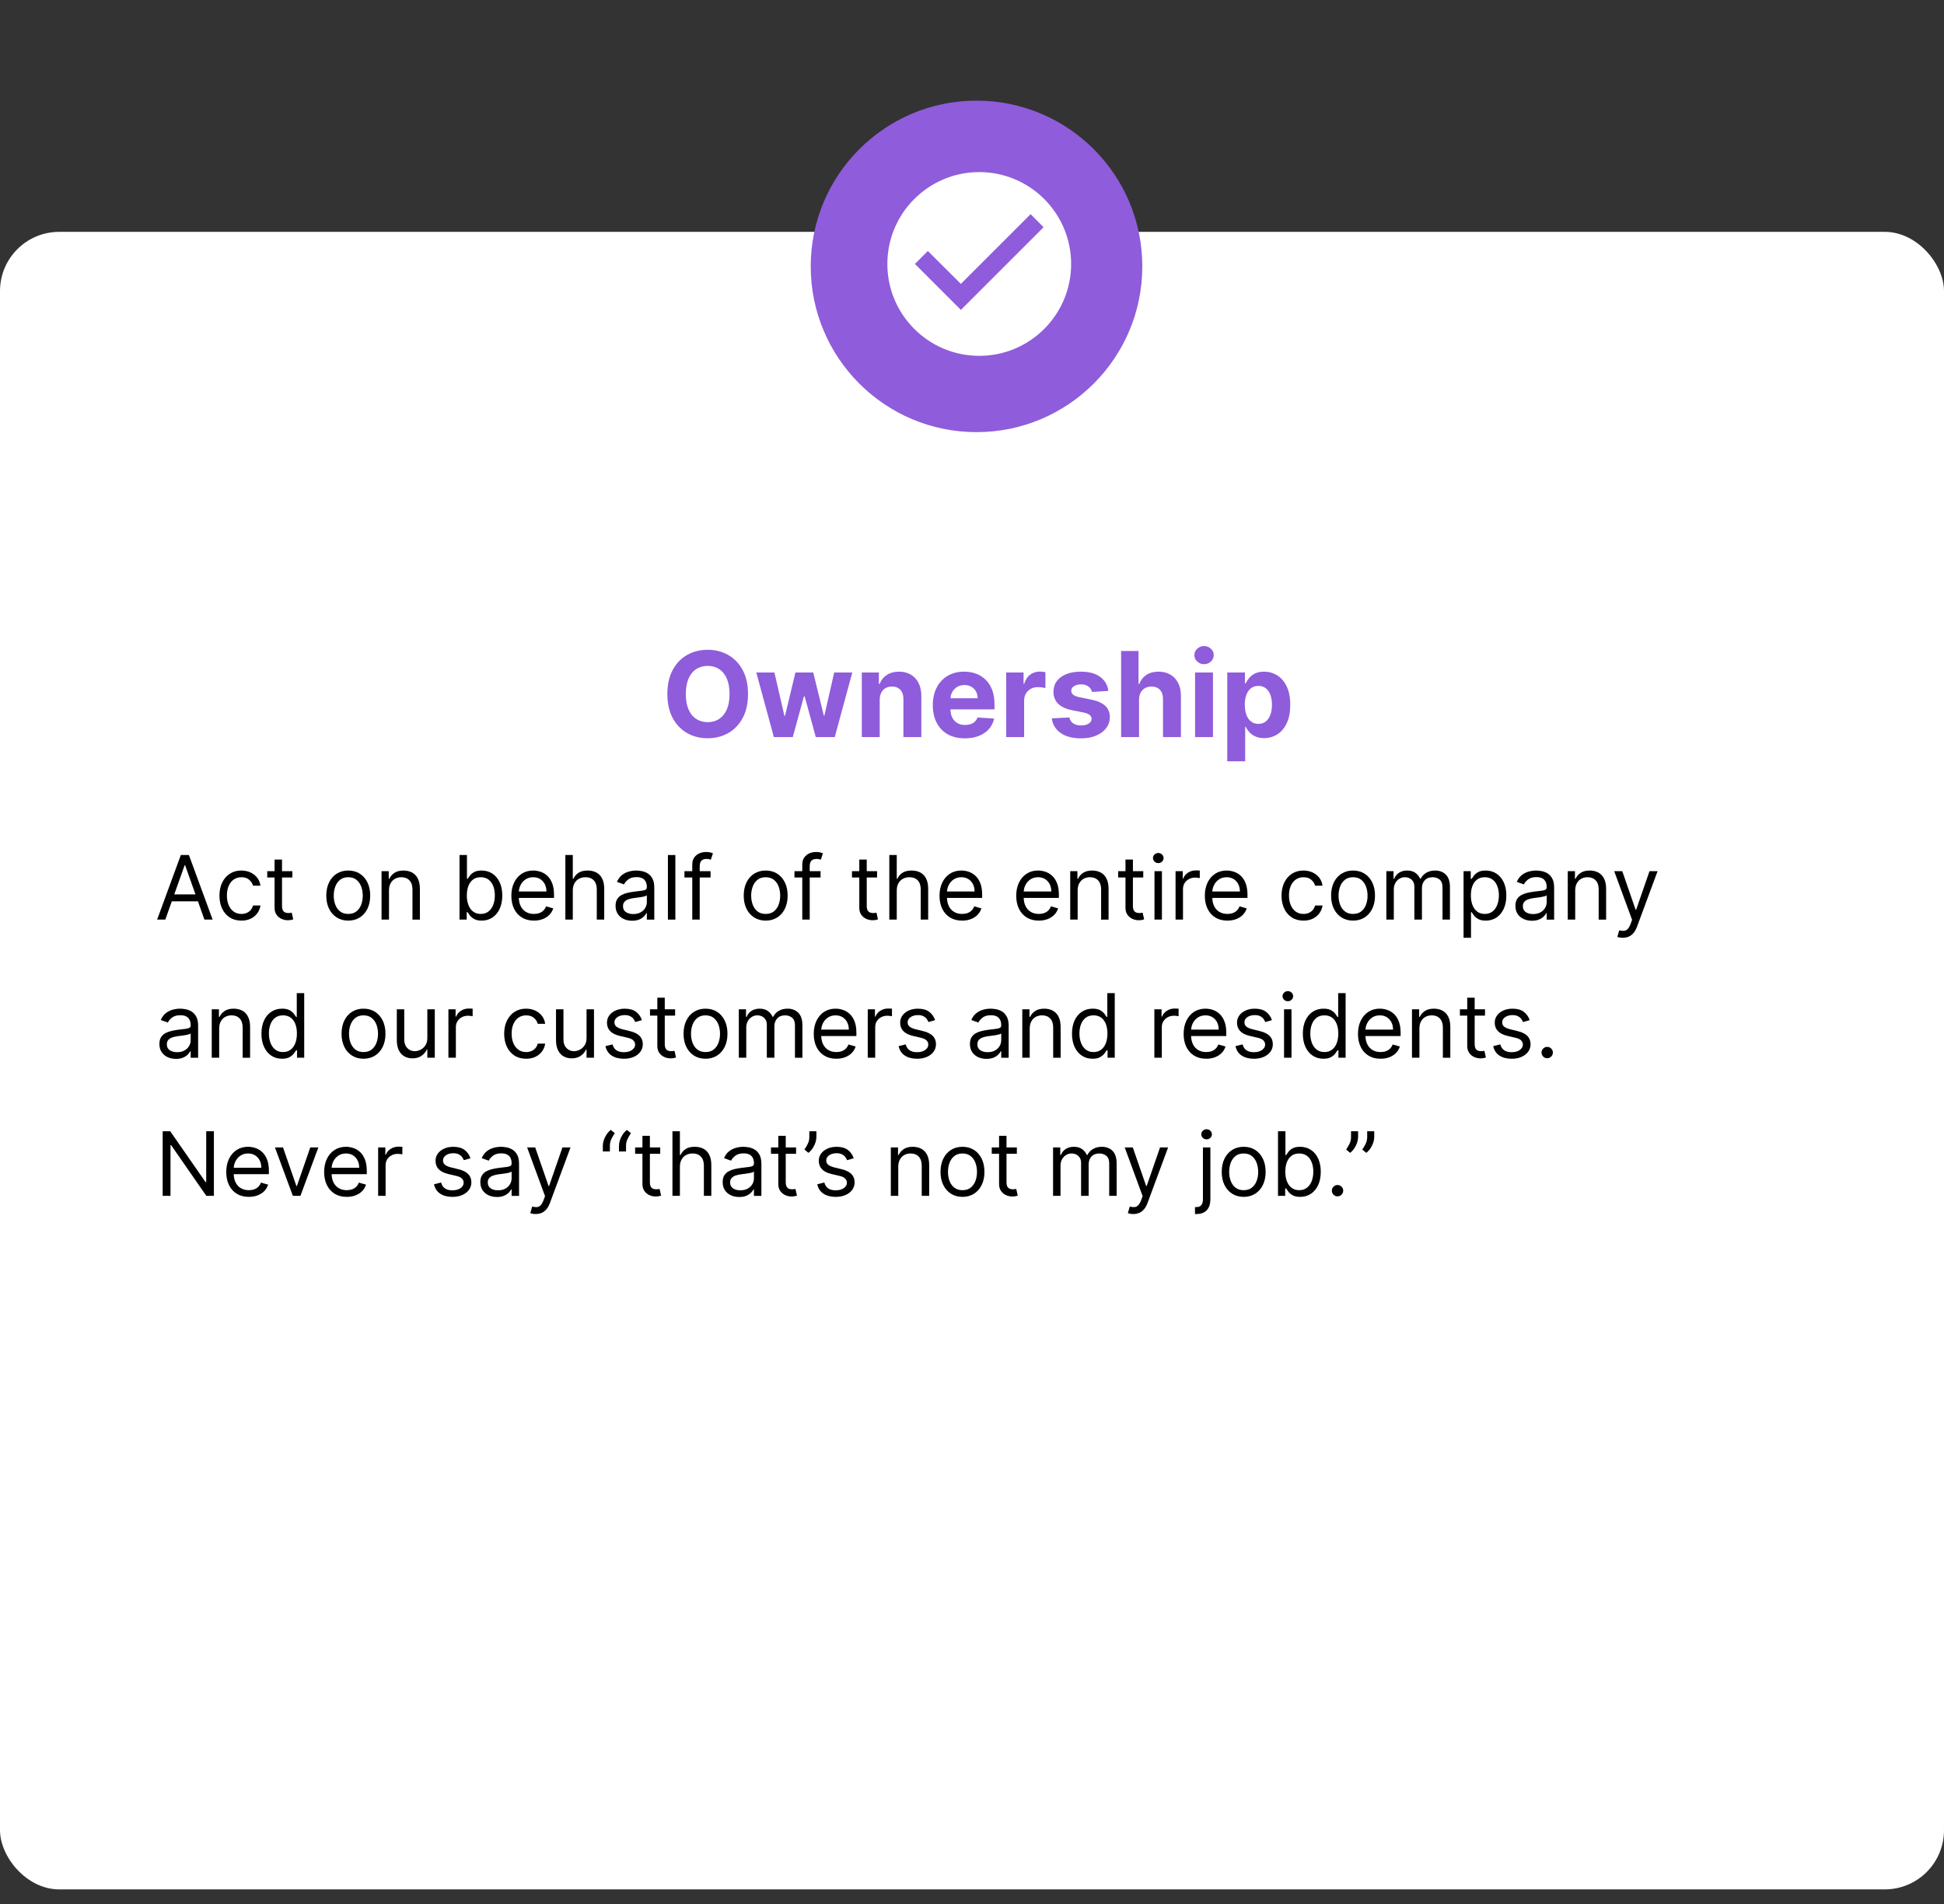 <?xml version="1.0" encoding="UTF-8"?><svg xmlns="http://www.w3.org/2000/svg" viewBox="0 0 394 386"><rect x="0" y="0" width="394" height="386" fill="#333333" stroke="none"/><g id="Layer_1"><rect y="47" width="394" height="336" rx="12" ry="12" fill="#fff" stroke-width="0"/><circle cx="197.916" cy="54" r="33.6" fill="#8f5cdb" stroke-width="0"/><path d="M175.567,31.652h44.697v44.697h-44.697V31.652Z" fill="none" stroke-width="0"/><path d="M198.468,34.885c-10.28,0-18.624,8.343-18.624,18.624s8.343,18.624,18.624,18.624,18.624-8.343,18.624-18.624-8.343-18.624-18.624-18.624ZM194.744,62.821l-9.312-9.312,2.626-2.626,6.686,6.667,14.135-14.135,2.626,2.645-16.761,16.761Z" fill="#fff" stroke-width="0"/></g><g id="Layer_2_copy"><path d="M151.603,140.687c0,1.903-.359,3.523-1.078,4.858s-1.696,2.354-2.932,3.056c-1.236.701-2.624,1.052-4.164,1.052-1.551,0-2.943-.352-4.176-1.057-1.233-.704-2.208-1.725-2.923-3.06s-1.074-2.951-1.074-4.85c0-1.903.358-3.522,1.074-4.858.716-1.334,1.69-2.354,2.923-3.055s2.625-1.053,4.176-1.053c1.54,0,2.928.352,4.164,1.053s2.213,1.721,2.932,3.055c.719,1.336,1.078,2.955,1.078,4.858ZM147.861,140.687c0-1.232-.183-2.272-.55-3.119s-.882-1.488-1.547-1.927c-.665-.437-1.443-.656-2.335-.656s-1.67.22-2.335.656c-.665.438-1.181,1.08-1.547,1.927-.367.847-.55,1.887-.55,3.119,0,1.233.183,2.273.55,3.119.366.847.882,1.489,1.547,1.927.665.438,1.443.656,2.335.656s1.671-.219,2.335-.656,1.18-1.08,1.547-1.927c.367-.846.55-1.886.55-3.119Z" fill="#8f5cdb" stroke-width="0"/><path d="M156.844,149.414l-3.562-13.091h3.673l2.028,8.795h.119l2.114-8.795h3.605l2.148,8.744h.111l1.994-8.744h3.665l-3.554,13.091h-3.844l-2.25-8.233h-.162l-2.25,8.233h-3.835Z" fill="#8f5cdb" stroke-width="0"/><path d="M178.295,141.846v7.568h-3.631v-13.091h3.46v2.31h.153c.29-.762.775-1.365,1.458-1.811.682-.446,1.508-.67,2.48-.67.909,0,1.702.199,2.378.598.676.396,1.202.964,1.577,1.699.375.736.562,1.612.562,2.63v8.335h-3.631v-7.688c.006-.801-.199-1.428-.613-1.879-.415-.452-.986-.678-1.713-.678-.489,0-.919.105-1.291.315s-.662.516-.87.916c-.207.4-.314.882-.319,1.444Z" fill="#8f5cdb" stroke-width="0"/><path d="M195.553,149.67c-1.346,0-2.504-.274-3.473-.822-.969-.549-1.715-1.327-2.237-2.336-.523-1.008-.784-2.203-.784-3.583,0-1.347.261-2.528.784-3.546.522-1.018,1.26-1.81,2.211-2.378.952-.567,2.07-.853,3.354-.853.863,0,1.669.139,2.416.414s1.4.688,1.96,1.24c.56.551.996,1.242,1.309,2.075.312.832.469,1.805.469,2.919v.997h-11.055v-2.25h7.637c0-.522-.114-.986-.341-1.39-.227-.403-.541-.72-.941-.95-.401-.23-.865-.345-1.394-.345-.551,0-1.039.126-1.462.379s-.754.591-.993,1.015c-.239.423-.361.894-.367,1.41v2.139c0,.648.121,1.208.362,1.68.242.472.584.835,1.027,1.091.443.256.968.384,1.577.384.403,0,.772-.058,1.108-.171.335-.113.622-.284.861-.512.238-.227.42-.505.545-.835l3.358.222c-.171.807-.519,1.51-1.044,2.109s-1.201,1.065-2.029,1.397c-.827.333-1.78.499-2.859.499Z" fill="#8f5cdb" stroke-width="0"/><path d="M203.932,149.414v-13.091h3.52v2.284h.137c.238-.812.639-1.428,1.201-1.846s1.211-.626,1.943-.626c.182,0,.378.011.588.034.211.022.395.054.555.094v3.222c-.171-.052-.406-.097-.708-.137s-.577-.06-.827-.06c-.533,0-1.01.115-1.428.345-.417.23-.746.55-.988.959-.241.409-.361.881-.361,1.415v7.406h-3.631Z" fill="#8f5cdb" stroke-width="0"/><path d="M224.633,140.056l-3.324.205c-.057-.284-.179-.541-.366-.771s-.433-.415-.737-.554c-.304-.14-.666-.209-1.086-.209-.562,0-1.037.118-1.424.354-.387.236-.58.55-.58.942,0,.312.125.576.375.792s.68.39,1.287.521l2.369.477c1.273.262,2.223.682,2.848,1.262.625.579.938,1.341.938,2.284,0,.857-.252,1.61-.755,2.259-.503.647-1.19,1.151-2.062,1.513-.872.36-1.876.541-3.013.541-1.732,0-3.112-.362-4.138-1.087-1.026-.725-1.626-1.712-1.803-2.962l3.571-.188c.107.528.369.931.784,1.206.415.276.946.414,1.594.414.636,0,1.149-.124,1.538-.371s.587-.566.592-.959c-.005-.329-.145-.601-.417-.813-.272-.214-.693-.377-1.261-.49l-2.268-.452c-1.278-.256-2.229-.698-2.852-1.329-.621-.631-.933-1.435-.933-2.412,0-.841.229-1.565.687-2.174.457-.607,1.102-1.076,1.934-1.406.833-.329,1.809-.494,2.928-.494,1.654,0,2.957.35,3.908,1.049s1.507,1.65,1.666,2.854Z" fill="#8f5cdb" stroke-width="0"/><path d="M230.854,141.846v7.568h-3.631v-17.455h3.528v6.674h.154c.295-.772.771-1.379,1.432-1.82.658-.439,1.485-.66,2.479-.66.909,0,1.703.197,2.382.593.68.396,1.207.96,1.586,1.696.377.735.563,1.614.559,2.638v8.335h-3.631v-7.688c.005-.807-.197-1.435-.609-1.884-.412-.448-.988-.673-1.727-.673-.494,0-.93.105-1.309.315-.377.21-.673.516-.886.916s-.323.882-.328,1.444Z" fill="#8f5cdb" stroke-width="0"/><path d="M244.031,134.636c-.541,0-1.002-.181-1.386-.542-.384-.359-.575-.793-.575-1.299,0-.5.191-.931.575-1.291.384-.361.845-.541,1.386-.541.539,0,1,.18,1.385.541.383.36.574.791.574,1.291,0,.506-.191.939-.574,1.299-.385.361-.846.542-1.385.542ZM242.207,149.414v-13.091h3.631v13.091h-3.631Z" fill="#8f5cdb" stroke-width="0"/><path d="M248.734,154.323v-18h3.58v2.199h.162c.158-.353.391-.712.694-1.079.304-.365.702-.673,1.193-.92s1.104-.371,1.837-.371c.954,0,1.835.249,2.642.746.808.497,1.452,1.244,1.935,2.241s.725,2.246.725,3.746c0,1.46-.234,2.691-.703,3.694s-1.105,1.762-1.909,2.275c-.804.515-1.703.771-2.697.771-.704,0-1.303-.116-1.794-.35-.492-.232-.894-.526-1.206-.882-.312-.354-.552-.714-.716-1.078h-.111v7.006h-3.631ZM252.289,142.868c0,.779.107,1.458.324,2.037.215.58.527,1.03.938,1.352.408.32.906.481,1.491.481.591,0,1.091-.164,1.5-.49.409-.327.72-.781.933-1.364.213-.582.32-1.254.32-2.016,0-.755-.105-1.42-.315-1.994-.21-.573-.521-1.022-.929-1.347-.41-.323-.912-.485-1.509-.485-.591,0-1.09.156-1.496.469s-.718.756-.933,1.329c-.217.574-.324,1.25-.324,2.028Z" fill="#8f5cdb" stroke-width="0"/><path d="M33.507,186.414h-1.662l4.807-13.091h1.636l4.807,13.091h-1.662l-3.912-11.02h-.102l-3.912,11.02ZM34.121,181.301h6.699v1.406h-6.699v-1.406Z" fill="#000" stroke-width="0"/><path d="M48.924,186.618c-.92,0-1.713-.217-2.377-.651-.665-.435-1.176-1.033-1.534-1.796-.358-.764-.537-1.635-.537-2.615,0-.997.184-1.878.553-2.643s.884-1.363,1.547-1.796,1.438-.649,2.324-.649c.69,0,1.312.128,1.867.384.554.256,1.007.613,1.361,1.074.354.46.573.997.658,1.61h-1.508c-.115-.447-.37-.845-.764-1.192-.394-.347-.923-.521-1.588-.521-.588,0-1.103.152-1.543.457s-.784.732-1.029,1.285c-.245.552-.367,1.198-.367,1.939,0,.759.12,1.419.361,1.981s.582,1,1.023,1.311c.441.312.959.467,1.556.467.392,0,.748-.068,1.068-.205.319-.136.59-.332.812-.588s.379-.562.473-.92h1.508c-.085.579-.295,1.101-.629,1.562-.334.463-.776.829-1.323,1.1-.548.271-1.184.405-1.908.405Z" fill="#000" stroke-width="0"/><path d="M59.254,176.596v1.278h-5.088v-1.278h5.088ZM55.649,174.243h1.509v9.358c0,.426.062.745.188.956.125.211.288.352.486.422.198.07.408.105.629.105.166,0,.303-.01.409-.029s.192-.035.256-.048l.307,1.355c-.103.038-.245.077-.428.118-.184.04-.416.061-.697.061-.426,0-.843-.092-1.25-.275-.407-.183-.744-.462-1.01-.837-.266-.375-.399-.848-.399-1.419v-9.768Z" fill="#000" stroke-width="0"/><path d="M70.581,186.618c-.886,0-1.663-.211-2.33-.633-.667-.422-1.187-1.012-1.56-1.771-.373-.758-.56-1.645-.56-2.659,0-1.022.187-1.915.56-2.678.373-.763.893-1.355,1.56-1.777.666-.422,1.443-.633,2.33-.633.887,0,1.663.211,2.33.633s1.187,1.015,1.56,1.777.56,1.655.56,2.678c0,1.015-.187,1.901-.56,2.659-.373.759-.893,1.349-1.56,1.771s-1.443.633-2.33.633ZM70.581,185.264c.673,0,1.228-.173,1.662-.518.435-.346.756-.8.965-1.362.208-.562.313-1.172.313-1.828,0-.655-.104-1.268-.313-1.834-.209-.566-.531-1.025-.965-1.374-.435-.35-.989-.524-1.662-.524s-1.227.175-1.662.524c-.435.349-.756.808-.965,1.374s-.313,1.179-.313,1.834c0,.656.104,1.266.313,1.828s.531,1.017.965,1.362c.435.345.988.518,1.662.518Z" fill="#000" stroke-width="0"/><path d="M78.839,180.508v5.906h-1.508v-9.818h1.457v1.534h.128c.23-.498.58-.9,1.048-1.205s1.074-.457,1.815-.457c.665,0,1.247.136,1.745.406s.886.68,1.163,1.228c.277.547.416,1.238.416,2.074v6.238h-1.508v-6.137c0-.771-.201-1.373-.601-1.806s-.95-.648-1.649-.648c-.482,0-.911.104-1.288.313-.377.208-.674.514-.892.914s-.326.886-.326,1.457Z" fill="#000" stroke-width="0"/><path d="M93.132,186.414v-13.091h1.508v4.832h.128c.111-.17.265-.389.463-.655.198-.266.483-.505.856-.716s.879-.316,1.518-.316c.827,0,1.556.207,2.186.62.631.413,1.123,1,1.477,1.758.354.759.531,1.653.531,2.685,0,1.04-.177,1.94-.531,2.701-.354.761-.844,1.349-1.47,1.764-.626.416-1.349.623-2.167.623-.631,0-1.136-.105-1.515-.316s-.671-.451-.875-.722c-.205-.271-.362-.495-.473-.675h-.179v1.509h-1.457ZM94.615,181.505c0,.741.108,1.395.326,1.959.217.565.535,1.006.953,1.323.417.317.929.477,1.534.477.63,0,1.158-.167,1.582-.502.424-.335.743-.786.959-1.355.215-.568.323-1.202.323-1.901,0-.69-.105-1.313-.316-1.869-.211-.557-.528-.998-.952-1.323-.424-.326-.956-.489-1.595-.489-.614,0-1.129.154-1.547.463-.418.31-.733.74-.946,1.292s-.319,1.194-.319,1.927Z" fill="#000" stroke-width="0"/><path d="M108.217,186.618c-.946,0-1.761-.209-2.445-.629s-1.21-1.008-1.579-1.765c-.369-.756-.553-1.637-.553-2.643s.184-1.894.553-2.663c.369-.769.884-1.369,1.547-1.802s1.438-.649,2.324-.649c.511,0,1.016.086,1.515.256.499.171.952.446,1.361.828.409.381.735.885.978,1.512.243.626.364,1.397.364,2.313v.64h-7.568v-1.305h6.034c0-.554-.11-1.048-.329-1.482-.22-.435-.531-.777-.933-1.029-.403-.251-.877-.377-1.422-.377-.601,0-1.12.148-1.557.444-.437.296-.772.681-1.006,1.153-.235.474-.352.98-.352,1.521v.869c0,.742.128,1.369.387,1.883.257.514.617.903,1.077,1.17.46.266.995.399,1.604.399.396,0,.755-.057,1.077-.17.322-.112.6-.283.834-.511.234-.229.416-.513.543-.854l1.458.409c-.153.494-.411.928-.773,1.301s-.81.662-1.342.869-1.131.31-1.796.31Z" fill="#000" stroke-width="0"/><path d="M116.092,180.508v5.906h-1.508v-13.091h1.508v4.807h.128c.23-.507.576-.911,1.039-1.211.462-.301,1.079-.451,1.851-.451.669,0,1.255.134,1.758.399.503.267.894.674,1.173,1.222.279.547.419,1.243.419,2.087v6.238h-1.509v-6.137c0-.779-.201-1.384-.604-1.812-.403-.429-.96-.643-1.671-.643-.495,0-.937.104-1.327.313-.39.208-.696.514-.92.914-.224.4-.335.886-.335,1.457Z" fill="#000" stroke-width="0"/><path d="M128.109,186.645c-.623,0-1.187-.118-1.694-.355-.507-.236-.91-.579-1.208-1.028-.298-.45-.447-.994-.447-1.634,0-.562.111-1.02.333-1.371s.518-.627.888-.827c.371-.201.781-.351,1.23-.451.45-.1.902-.18,1.358-.239.597-.077,1.082-.136,1.454-.176.373-.041.646-.11.818-.208.173-.098.259-.269.259-.512v-.051c0-.631-.171-1.121-.515-1.471-.343-.349-.862-.523-1.556-.523-.72,0-1.285.157-1.694.473s-.697.652-.863,1.01l-1.432-.511c.256-.597.598-1.062,1.026-1.397.428-.334.897-.568,1.406-.703.509-.134,1.011-.201,1.505-.201.315,0,.679.038,1.09.112s.81.227,1.195.457c.386.229.707.577.962,1.042.256.464.384,1.086.384,1.866v6.469h-1.509v-1.329h-.077c-.102.213-.272.44-.511.684s-.556.449-.953.62c-.396.17-.88.256-1.451.256ZM128.339,185.289c.597,0,1.101-.117,1.512-.352s.722-.537.933-.907c.211-.371.316-.761.316-1.17v-1.381c-.064.076-.204.146-.418.208-.215.062-.462.114-.742.159-.279.045-.55.083-.812.115-.262.032-.474.059-.636.08-.392.051-.757.133-1.096.246s-.611.281-.818.505c-.207.224-.31.527-.31.911,0,.523.195.919.584,1.186.39.267.885.399,1.486.399Z" fill="#000" stroke-width="0"/><path d="M136.878,173.323v13.091h-1.508v-13.091h1.508Z" fill="#000" stroke-width="0"/><path d="M144.012,176.596v1.278h-5.292v-1.278h5.292ZM140.305,186.414v-11.173c0-.562.132-1.031.396-1.406s.607-.656,1.029-.844.867-.281,1.336-.281c.371,0,.673.029.908.089s.409.115.524.166l-.435,1.305c-.077-.026-.183-.058-.316-.097-.134-.038-.31-.057-.527-.057-.499,0-.858.125-1.077.377-.22.251-.329.62-.329,1.105v10.815h-1.509Z" fill="#000" stroke-width="0"/><path d="M155.185,186.618c-.886,0-1.663-.211-2.33-.633-.667-.422-1.187-1.012-1.56-1.771-.373-.758-.56-1.645-.56-2.659,0-1.022.187-1.915.56-2.678.373-.763.893-1.355,1.56-1.777.666-.422,1.443-.633,2.33-.633.887,0,1.663.211,2.33.633s1.187,1.015,1.56,1.777.56,1.655.56,2.678c0,1.015-.187,1.901-.56,2.659-.373.759-.893,1.349-1.56,1.771s-1.443.633-2.33.633ZM155.185,185.264c.673,0,1.228-.173,1.662-.518.435-.346.756-.8.965-1.362.208-.562.313-1.172.313-1.828,0-.655-.104-1.268-.313-1.834-.209-.566-.531-1.025-.965-1.374-.435-.35-.989-.524-1.662-.524s-1.227.175-1.662.524c-.435.349-.756.808-.965,1.374s-.313,1.179-.313,1.834c0,.656.104,1.266.313,1.828s.531,1.017.965,1.362c.435.345.988.518,1.662.518Z" fill="#000" stroke-width="0"/><path d="M166.308,176.596v1.278h-5.292v-1.278h5.292ZM162.6,186.414v-11.173c0-.562.132-1.031.396-1.406s.607-.656,1.029-.844.867-.281,1.336-.281c.371,0,.673.029.908.089s.409.115.524.166l-.435,1.305c-.077-.026-.183-.058-.316-.097-.134-.038-.31-.057-.527-.057-.499,0-.858.125-1.077.377-.22.251-.329.62-.329,1.105v10.815h-1.509Z" fill="#000" stroke-width="0"/><path d="M177.762,176.596v1.278h-5.088v-1.278h5.088ZM174.157,174.243h1.509v9.358c0,.426.062.745.188.956.125.211.288.352.486.422.198.07.408.105.629.105.166,0,.303-.01.409-.029s.192-.035.256-.048l.307,1.355c-.103.038-.245.077-.428.118-.184.04-.416.061-.697.061-.426,0-.843-.092-1.25-.275-.407-.183-.744-.462-1.01-.837-.266-.375-.399-.848-.399-1.419v-9.768Z" fill="#000" stroke-width="0"/><path d="M181.75,180.508v5.906h-1.508v-13.091h1.508v4.807h.128c.23-.507.576-.911,1.039-1.211.462-.301,1.079-.451,1.851-.451.669,0,1.255.134,1.758.399.503.267.894.674,1.173,1.222.279.547.419,1.243.419,2.087v6.238h-1.509v-6.137c0-.779-.201-1.384-.604-1.812-.403-.429-.96-.643-1.671-.643-.495,0-.937.104-1.327.313-.39.208-.696.514-.92.914-.224.4-.335.886-.335,1.457Z" fill="#000" stroke-width="0"/><path d="M194.994,186.618c-.946,0-1.761-.209-2.445-.629s-1.21-1.008-1.579-1.765c-.369-.756-.553-1.637-.553-2.643s.184-1.894.553-2.663c.369-.769.884-1.369,1.547-1.802s1.438-.649,2.324-.649c.511,0,1.016.086,1.515.256.499.171.952.446,1.361.828.409.381.735.885.978,1.512.243.626.364,1.397.364,2.313v.64h-7.568v-1.305h6.034c0-.554-.11-1.048-.329-1.482-.22-.435-.531-.777-.933-1.029-.403-.251-.877-.377-1.422-.377-.601,0-1.12.148-1.557.444-.437.296-.772.681-1.006,1.153-.235.474-.352.98-.352,1.521v.869c0,.742.128,1.369.387,1.883.257.514.617.903,1.077,1.17.46.266.995.399,1.604.399.396,0,.755-.057,1.077-.17.322-.112.6-.283.834-.511.234-.229.416-.513.543-.854l1.458.409c-.153.494-.411.928-.773,1.301s-.81.662-1.342.869-1.131.31-1.796.31Z" fill="#000" stroke-width="0"/><path d="M210.54,186.618c-.946,0-1.761-.209-2.444-.629-.685-.42-1.211-1.008-1.58-1.765-.368-.756-.553-1.637-.553-2.643s.185-1.894.553-2.663c.369-.769.885-1.369,1.547-1.802.663-.433,1.438-.649,2.324-.649.512,0,1.016.086,1.516.256.498.171.951.446,1.361.828.408.381.734.885.978,1.512.243.626.364,1.397.364,2.313v.64h-7.568v-1.305h6.034c0-.554-.11-1.048-.329-1.482-.22-.435-.531-.777-.934-1.029-.402-.251-.877-.377-1.422-.377-.602,0-1.119.148-1.557.444-.437.296-.772.681-1.006,1.153-.235.474-.352.98-.352,1.521v.869c0,.742.128,1.369.387,1.883.257.514.616.903,1.076,1.17.461.266.995.399,1.604.399.396,0,.755-.057,1.077-.17.322-.112.6-.283.834-.511.234-.229.416-.513.543-.854l1.458.409c-.153.494-.411.928-.773,1.301s-.81.662-1.343.869c-.532.207-1.131.31-1.796.31Z" fill="#000" stroke-width="0"/><path d="M218.414,180.508v5.906h-1.508v-9.818h1.457v1.534h.128c.229-.498.579-.9,1.048-1.205s1.074-.457,1.816-.457c.664,0,1.246.136,1.744.406.499.271.887.68,1.164,1.228.276.547.415,1.238.415,2.074v6.238h-1.509v-6.137c0-.771-.2-1.373-.601-1.806s-.95-.648-1.649-.648c-.481,0-.91.104-1.287.313-.377.208-.675.514-.893.914-.217.4-.326.886-.326,1.457Z" fill="#000" stroke-width="0"/><path d="M231.71,176.596v1.278h-5.088v-1.278h5.088ZM228.105,174.243h1.508v9.358c0,.426.062.745.189.956.125.211.287.352.485.422s.407.105.63.105c.166,0,.303-.01.408-.029.107-.02.192-.035.256-.048l.307,1.355c-.102.038-.244.077-.428.118-.184.04-.416.061-.697.061-.426,0-.842-.092-1.249-.275-.407-.183-.743-.462-1.011-.837-.266-.375-.398-.848-.398-1.419v-9.768Z" fill="#000" stroke-width="0"/><path d="M234.754,174.96c-.295,0-.547-.101-.758-.301s-.316-.441-.316-.723.105-.521.316-.722.463-.301.758-.301c.293,0,.546.101.757.301s.316.44.316.722-.105.522-.316.723-.464.301-.757.301ZM233.986,186.414v-9.818h1.508v9.818h-1.508Z" fill="#000" stroke-width="0"/><path d="M238.256,186.414v-9.818h1.457v1.483h.103c.179-.486.503-.88.972-1.183s.997-.454,1.585-.454c.11,0,.249.002.415.007.166.004.293.011.377.019v1.534c-.051-.013-.166-.033-.348-.061s-.372-.042-.572-.042c-.477,0-.902.1-1.275.298s-.666.471-.882.818c-.216.347-.323.742-.323,1.186v6.213h-1.508Z" fill="#000" stroke-width="0"/><path d="M248.764,186.618c-.945,0-1.76-.209-2.444-.629s-1.21-1.008-1.579-1.765c-.369-.756-.553-1.637-.553-2.643s.184-1.894.553-2.663c.369-.769.885-1.369,1.547-1.802s1.438-.649,2.324-.649c.511,0,1.016.086,1.515.256.499.171.952.446,1.361.828.409.381.735.885.978,1.512.243.626.365,1.397.365,2.313v.64h-7.568v-1.305h6.033c0-.554-.109-1.048-.328-1.482-.221-.435-.531-.777-.934-1.029-.402-.251-.877-.377-1.422-.377-.602,0-1.12.148-1.557.444-.438.296-.773.681-1.007,1.153-.235.474-.352.98-.352,1.521v.869c0,.742.128,1.369.387,1.883.257.514.616.903,1.077,1.17.46.266.994.399,1.604.399.396,0,.756-.057,1.078-.17.321-.112.6-.283.834-.511.234-.229.415-.513.543-.854l1.457.409c-.152.494-.41.928-.773,1.301-.361.373-.809.662-1.342.869s-1.131.31-1.797.31Z" fill="#000" stroke-width="0"/><path d="M264.182,186.618c-.92,0-1.713-.217-2.377-.651-.666-.435-1.177-1.033-1.535-1.796-.357-.764-.537-1.635-.537-2.615,0-.997.185-1.878.553-2.643.369-.765.885-1.363,1.547-1.796.663-.433,1.438-.649,2.324-.649.69,0,1.312.128,1.867.384.553.256,1.007.613,1.361,1.074.354.46.572.997.658,1.61h-1.509c-.115-.447-.37-.845-.765-1.192-.394-.347-.923-.521-1.588-.521-.588,0-1.103.152-1.543.457-.441.305-.785.732-1.029,1.285-.246.552-.367,1.198-.367,1.939,0,.759.119,1.419.36,1.981s.581,1,1.022,1.311c.441.312.96.467,1.557.467.393,0,.748-.068,1.068-.205.318-.136.59-.332.811-.588.223-.256.38-.562.474-.92h1.509c-.086.579-.295,1.101-.63,1.562-.335.463-.776.829-1.323,1.1-.548.271-1.184.405-1.908.405Z" fill="#000" stroke-width="0"/><path d="M274.229,186.618c-.886,0-1.663-.211-2.329-.633-.668-.422-1.188-1.012-1.561-1.771-.373-.758-.559-1.645-.559-2.659,0-1.022.186-1.915.559-2.678s.893-1.355,1.561-1.777c.666-.422,1.443-.633,2.329-.633.887,0,1.663.211,2.33.633s1.187,1.015,1.56,1.777.56,1.655.56,2.678c0,1.015-.187,1.901-.56,2.659-.373.759-.893,1.349-1.56,1.771s-1.443.633-2.33.633ZM274.229,185.264c.673,0,1.228-.173,1.662-.518.435-.346.757-.8.966-1.362.208-.562.312-1.172.312-1.828,0-.655-.104-1.268-.312-1.834-.209-.566-.531-1.025-.966-1.374-.435-.35-.989-.524-1.662-.524s-1.228.175-1.661.524c-.436.349-.757.808-.966,1.374s-.313,1.179-.313,1.834c0,.656.104,1.266.313,1.828s.53,1.017.966,1.362c.434.345.988.518,1.661.518Z" fill="#000" stroke-width="0"/><path d="M280.98,186.414v-9.818h1.457v1.534h.127c.205-.524.535-.932.991-1.224s1.004-.438,1.644-.438c.646,0,1.188.146,1.619.438.434.292.771.699,1.014,1.224h.103c.251-.507.628-.911,1.132-1.211.502-.301,1.105-.451,1.809-.451.877,0,1.596.274,2.154.821.558.548.837,1.399.837,2.554v6.571h-1.509v-6.571c0-.725-.197-1.242-.594-1.553-.396-.312-.863-.467-1.4-.467-.69,0-1.225.208-1.604.623-.38.416-.569.94-.569,1.576v6.392h-1.533v-6.725c0-.558-.182-1.009-.543-1.352-.363-.343-.83-.515-1.4-.515-.393,0-.758.104-1.096.313-.34.208-.612.497-.818.866-.207.368-.311.793-.311,1.274v6.137h-1.508Z" fill="#000" stroke-width="0"/><path d="M296.627,190.096v-13.5h1.457v1.56h.18c.111-.17.266-.389.463-.655.199-.266.484-.505.857-.716s.879-.316,1.518-.316c.826,0,1.556.207,2.186.62.631.413,1.123,1,1.477,1.758.354.759.531,1.653.531,2.685,0,1.04-.177,1.94-.531,2.701-.354.761-.844,1.349-1.47,1.764-.626.416-1.349.623-2.167.623-.631,0-1.135-.105-1.515-.316s-.671-.451-.876-.722c-.204-.271-.361-.495-.473-.675h-.128v5.19h-1.509ZM298.11,181.505c0,.741.108,1.395.325,1.959.218.565.535,1.006.953,1.323s.929.477,1.534.477c.63,0,1.157-.167,1.582-.502.424-.335.743-.786.958-1.355.216-.568.323-1.202.323-1.901,0-.69-.105-1.313-.316-1.869-.211-.557-.528-.998-.952-1.323-.424-.326-.955-.489-1.595-.489-.614,0-1.13.154-1.547.463-.418.31-.733.74-.946,1.292s-.319,1.194-.319,1.927Z" fill="#000" stroke-width="0"/><path d="M310.485,186.645c-.622,0-1.187-.118-1.694-.355-.507-.236-.91-.579-1.208-1.028-.298-.45-.447-.994-.447-1.634,0-.562.11-1.02.333-1.371.221-.352.518-.627.888-.827.371-.201.781-.351,1.23-.451.45-.1.902-.18,1.358-.239.597-.077,1.082-.136,1.454-.176.373-.041.646-.11.818-.208s.259-.269.259-.512v-.051c0-.631-.172-1.121-.515-1.471-.343-.349-.862-.523-1.556-.523-.721,0-1.285.157-1.694.473s-.696.652-.863,1.01l-1.432-.511c.256-.597.598-1.062,1.026-1.397.428-.334.896-.568,1.406-.703.509-.134,1.011-.201,1.505-.201.315,0,.679.038,1.09.112s.81.227,1.195.457c.386.229.706.577.962,1.042.256.464.384,1.086.384,1.866v6.469h-1.509v-1.329h-.076c-.103.213-.273.44-.512.684s-.557.449-.953.62c-.396.17-.879.256-1.45.256ZM310.715,185.289c.598,0,1.102-.117,1.512-.352.412-.234.723-.537.934-.907.211-.371.316-.761.316-1.17v-1.381c-.064.076-.203.146-.418.208-.216.062-.463.114-.742.159s-.55.083-.812.115c-.263.032-.474.059-.636.08-.393.051-.758.133-1.097.246s-.611.281-.818.505c-.206.224-.31.527-.31.911,0,.523.195.919.584,1.186.391.267.886.399,1.486.399Z" fill="#000" stroke-width="0"/><path d="M319.255,180.508v5.906h-1.509v-9.818h1.457v1.534h.129c.229-.498.579-.9,1.048-1.205s1.073-.457,1.815-.457c.664,0,1.246.136,1.745.406s.886.68,1.163,1.228c.277.547.416,1.238.416,2.074v6.238h-1.509v-6.137c0-.771-.2-1.373-.601-1.806s-.951-.648-1.649-.648c-.481,0-.911.104-1.288.313-.377.208-.674.514-.892.914s-.326.886-.326,1.457Z" fill="#000" stroke-width="0"/><path d="M328.895,190.096c-.256,0-.484-.021-.684-.061-.201-.041-.34-.08-.416-.118l.383-1.33c.367.094.691.128.973.103s.531-.15.75-.374c.221-.224.422-.585.604-1.083l.281-.768-3.63-9.869h1.636l2.71,7.824h.103l2.71-7.824h1.637l-4.168,11.25c-.188.507-.42.928-.696,1.263-.277.334-.598.583-.962.744-.365.162-.775.243-1.23.243Z" fill="#000" stroke-width="0"/><path d="M35.655,214.645c-.623,0-1.187-.118-1.694-.355-.507-.236-.91-.579-1.208-1.028-.298-.45-.447-.994-.447-1.634,0-.562.111-1.02.333-1.371s.518-.627.888-.827c.371-.201.781-.351,1.23-.451.45-.1.902-.18,1.358-.239.597-.077,1.082-.136,1.454-.176.373-.041.646-.11.818-.208.173-.098.259-.269.259-.512v-.051c0-.631-.171-1.121-.515-1.471-.343-.349-.862-.523-1.556-.523-.72,0-1.285.157-1.694.473s-.697.652-.863,1.01l-1.432-.511c.256-.597.598-1.062,1.026-1.397.428-.334.897-.568,1.406-.703.509-.134,1.011-.201,1.505-.201.315,0,.679.038,1.09.112s.81.227,1.195.457c.386.229.707.577.962,1.042.256.464.384,1.086.384,1.866v6.469h-1.509v-1.329h-.077c-.102.213-.272.44-.511.684s-.556.449-.953.62c-.396.17-.88.256-1.451.256ZM35.885,213.289c.597,0,1.101-.117,1.512-.352s.722-.537.933-.907c.211-.371.316-.761.316-1.17v-1.381c-.064.076-.204.146-.418.208-.215.062-.462.114-.742.159-.279.045-.55.083-.812.115-.262.032-.474.059-.636.08-.392.051-.757.133-1.096.246s-.611.281-.818.505c-.207.224-.31.527-.31.911,0,.523.195.919.584,1.186.39.267.885.399,1.486.399Z" fill="#000" stroke-width="0"/><path d="M44.424,208.508v5.906h-1.508v-9.818h1.457v1.534h.128c.23-.498.58-.9,1.048-1.205s1.074-.457,1.815-.457c.665,0,1.247.136,1.745.406s.886.68,1.163,1.228c.277.547.416,1.238.416,2.074v6.238h-1.508v-6.137c0-.771-.201-1.373-.601-1.806s-.95-.648-1.649-.648c-.482,0-.911.104-1.288.313-.377.208-.674.514-.892.914s-.326.886-.326,1.457Z" fill="#000" stroke-width="0"/><path d="M57.157,214.618c-.818,0-1.541-.207-2.167-.623-.626-.415-1.117-1.003-1.47-1.764-.354-.761-.531-1.661-.531-2.701,0-1.031.177-1.926.531-2.685.354-.758.846-1.345,1.477-1.758.63-.413,1.359-.62,2.186-.62.639,0,1.145.105,1.518.316.373.211.658.45.856.716.198.267.353.485.463.655h.128v-4.832h1.508v13.091h-1.457v-1.509h-.179c-.111.18-.269.404-.473.675s-.496.511-.875.722-.884.316-1.515.316ZM57.362,213.264c.605,0,1.117-.159,1.534-.477s.735-.758.953-1.323c.217-.564.326-1.218.326-1.959,0-.732-.106-1.375-.319-1.927-.213-.552-.529-.982-.946-1.292-.417-.309-.933-.463-1.547-.463-.639,0-1.171.163-1.595.489-.424.325-.741.767-.952,1.323-.211.556-.316,1.179-.316,1.869,0,.699.107,1.333.323,1.901.215.569.535,1.021.959,1.355.424.335.952.502,1.582.502Z" fill="#000" stroke-width="0"/><path d="M73.674,214.618c-.886,0-1.663-.211-2.33-.633-.667-.422-1.187-1.012-1.56-1.771-.373-.758-.56-1.645-.56-2.659,0-1.022.187-1.915.56-2.678.373-.763.893-1.355,1.56-1.777.666-.422,1.443-.633,2.33-.633.887,0,1.663.211,2.33.633s1.187,1.015,1.56,1.777.56,1.655.56,2.678c0,1.015-.187,1.901-.56,2.659-.373.759-.893,1.349-1.56,1.771s-1.443.633-2.33.633ZM73.674,213.264c.673,0,1.228-.173,1.662-.518.435-.346.756-.8.965-1.362.208-.562.313-1.172.313-1.828,0-.655-.104-1.268-.313-1.834-.209-.566-.531-1.025-.965-1.374-.435-.35-.989-.524-1.662-.524s-1.227.175-1.662.524c-.435.349-.756.808-.965,1.374s-.313,1.179-.313,1.834c0,.656.104,1.266.313,1.828s.531,1.017.965,1.362c.435.345.988.518,1.662.518Z" fill="#000" stroke-width="0"/><path d="M86.612,210.399v-5.804h1.508v9.818h-1.508v-1.662h-.103c-.23.499-.588.922-1.074,1.269-.486.348-1.1.521-1.841.521-.614,0-1.159-.136-1.637-.406-.477-.271-.852-.68-1.125-1.227-.272-.548-.409-1.239-.409-2.074v-6.239h1.508v6.137c0,.716.201,1.287.604,1.713s.917.64,1.544.64c.375,0,.757-.097,1.147-.288.39-.191.718-.485.984-.882.267-.396.4-.901.4-1.516Z" fill="#000" stroke-width="0"/><path d="M90.882,214.414v-9.818h1.457v1.483h.103c.179-.486.503-.88.972-1.183s.997-.454,1.585-.454c.111,0,.25.002.416.007.166.004.292.011.377.019v1.534c-.051-.013-.167-.033-.348-.061s-.372-.042-.572-.042c-.477,0-.902.1-1.275.298-.373.198-.667.471-.882.818-.215.347-.323.742-.323,1.186v6.213h-1.508Z" fill="#000" stroke-width="0"/><path d="M106.631,214.618c-.92,0-1.713-.217-2.377-.651-.665-.435-1.176-1.033-1.534-1.796-.358-.764-.537-1.635-.537-2.615,0-.997.184-1.878.553-2.643s.884-1.363,1.547-1.796,1.438-.649,2.324-.649c.69,0,1.312.128,1.867.384.554.256,1.007.613,1.361,1.074.354.46.573.997.658,1.61h-1.508c-.115-.447-.37-.845-.764-1.192-.394-.347-.923-.521-1.588-.521-.588,0-1.103.152-1.543.457s-.784.732-1.029,1.285c-.245.552-.367,1.198-.367,1.939,0,.759.12,1.419.361,1.981s.582,1,1.023,1.311c.441.312.959.467,1.556.467.392,0,.748-.068,1.068-.205.319-.136.59-.332.812-.588s.379-.562.473-.92h1.508c-.085.579-.295,1.101-.629,1.562-.334.463-.776.829-1.323,1.1-.548.271-1.184.405-1.908.405Z" fill="#000" stroke-width="0"/><path d="M118.879,210.399v-5.804h1.508v9.818h-1.508v-1.662h-.103c-.23.499-.588.922-1.074,1.269-.486.348-1.1.521-1.841.521-.614,0-1.159-.136-1.637-.406-.477-.271-.852-.68-1.125-1.227-.272-.548-.409-1.239-.409-2.074v-6.239h1.508v6.137c0,.716.201,1.287.604,1.713s.917.64,1.544.64c.375,0,.757-.097,1.147-.288.39-.191.718-.485.984-.882.267-.396.4-.901.4-1.516Z" fill="#000" stroke-width="0"/><path d="M130.104,206.795l-1.355.384c-.085-.227-.21-.447-.374-.662s-.387-.393-.668-.533-.641-.211-1.08-.211c-.601,0-1.101.137-1.499.412-.398.274-.598.623-.598,1.045,0,.375.136.671.409.889.273.217.699.398,1.278.543l1.458.358c.878.213,1.532.538,1.962.975.43.437.646.998.646,1.685,0,.562-.161,1.064-.482,1.508s-.771.793-1.346,1.049-1.244.383-2.007.383c-1.001,0-1.831-.217-2.487-.651s-1.072-1.069-1.247-1.905l1.432-.357c.136.528.395.925.776,1.188.381.265.881.396,1.499.396.703,0,1.263-.15,1.678-.45.415-.301.623-.662.623-1.084,0-.341-.12-.627-.358-.859-.239-.232-.605-.406-1.1-.521l-1.636-.383c-.899-.214-1.559-.545-1.979-.994-.419-.45-.629-1.014-.629-1.691,0-.554.157-1.044.47-1.47s.742-.761,1.285-1.004c.543-.242,1.16-.364,1.851-.364.972,0,1.735.214,2.292.64s.951.988,1.186,1.688Z" fill="#000" stroke-width="0"/><path d="M136.828,204.596v1.278h-5.088v-1.278h5.088ZM133.223,202.243h1.509v9.358c0,.426.062.745.188.956.125.211.288.352.486.422.198.07.408.105.629.105.166,0,.303-.01.409-.029s.192-.035.256-.048l.307,1.355c-.103.038-.245.077-.428.118-.184.04-.416.061-.697.061-.426,0-.843-.092-1.25-.275-.407-.183-.744-.462-1.01-.837-.266-.375-.399-.848-.399-1.419v-9.768Z" fill="#000" stroke-width="0"/><path d="M142.99,214.618c-.886,0-1.663-.211-2.33-.633-.667-.422-1.187-1.012-1.56-1.771-.373-.758-.56-1.645-.56-2.659,0-1.022.187-1.915.56-2.678.373-.763.893-1.355,1.56-1.777.666-.422,1.443-.633,2.33-.633.887,0,1.663.211,2.33.633s1.187,1.015,1.56,1.777.56,1.655.56,2.678c0,1.015-.187,1.901-.56,2.659-.373.759-.893,1.349-1.56,1.771s-1.443.633-2.33.633ZM142.99,213.264c.673,0,1.228-.173,1.662-.518.435-.346.756-.8.965-1.362.208-.562.313-1.172.313-1.828,0-.655-.104-1.268-.313-1.834-.209-.566-.531-1.025-.965-1.374-.435-.35-.989-.524-1.662-.524s-1.227.175-1.662.524c-.435.349-.756.808-.965,1.374s-.313,1.179-.313,1.834c0,.656.104,1.266.313,1.828s.531,1.017.965,1.362c.435.345.988.518,1.662.518Z" fill="#000" stroke-width="0"/><path d="M149.74,214.414v-9.818h1.457v1.534h.128c.205-.524.535-.932.991-1.224s1.004-.438,1.643-.438c.647,0,1.188.146,1.62.438s.771.699,1.013,1.224h.103c.251-.507.628-.911,1.131-1.211.502-.301,1.105-.451,1.809-.451.878,0,1.596.274,2.154.821.558.548.837,1.399.837,2.554v6.571h-1.509v-6.571c0-.725-.198-1.242-.594-1.553-.396-.312-.863-.467-1.4-.467-.69,0-1.225.208-1.604.623-.379.416-.569.94-.569,1.576v6.392h-1.534v-6.725c0-.558-.181-1.009-.543-1.352-.362-.343-.829-.515-1.4-.515-.392,0-.758.104-1.096.313-.339.208-.612.497-.818.866-.207.368-.31.793-.31,1.274v6.137h-1.508Z" fill="#000" stroke-width="0"/><path d="M169.504,214.618c-.946,0-1.761-.209-2.445-.629s-1.21-1.008-1.579-1.765c-.369-.756-.553-1.637-.553-2.643s.184-1.894.553-2.663c.369-.769.884-1.369,1.547-1.802s1.438-.649,2.324-.649c.511,0,1.016.086,1.515.256.499.171.952.446,1.361.828.409.381.735.885.978,1.512.243.626.364,1.397.364,2.313v.64h-7.568v-1.305h6.034c0-.554-.11-1.048-.329-1.482-.22-.435-.531-.777-.933-1.029-.403-.251-.877-.377-1.422-.377-.601,0-1.12.148-1.557.444-.437.296-.772.681-1.006,1.153-.235.474-.352.98-.352,1.521v.869c0,.742.128,1.369.387,1.883.257.514.617.903,1.077,1.17.46.266.995.399,1.604.399.396,0,.755-.057,1.077-.17.322-.112.6-.283.834-.511.234-.229.416-.513.543-.854l1.458.409c-.153.494-.411.928-.773,1.301s-.81.662-1.342.869-1.131.31-1.796.31Z" fill="#000" stroke-width="0"/><path d="M175.871,214.414v-9.818h1.457v1.483h.103c.179-.486.503-.88.972-1.183s.997-.454,1.585-.454c.111,0,.25.002.416.007.166.004.292.011.377.019v1.534c-.051-.013-.167-.033-.348-.061s-.372-.042-.572-.042c-.477,0-.902.1-1.275.298-.373.198-.667.471-.882.818-.215.347-.323.742-.323,1.186v6.213h-1.508Z" fill="#000" stroke-width="0"/><path d="M189.524,206.795l-1.355.384c-.085-.227-.21-.447-.374-.662s-.387-.393-.668-.533-.641-.211-1.08-.211c-.601,0-1.101.137-1.499.412-.398.274-.598.623-.598,1.045,0,.375.136.671.409.889.273.217.699.398,1.278.543l1.458.358c.878.213,1.532.538,1.962.975.43.437.646.998.646,1.685,0,.562-.161,1.064-.482,1.508s-.771.793-1.346,1.049-1.244.383-2.007.383c-1.001,0-1.831-.217-2.487-.651s-1.072-1.069-1.247-1.905l1.432-.357c.136.528.395.925.776,1.188.381.265.881.396,1.499.396.703,0,1.263-.15,1.678-.45.415-.301.623-.662.623-1.084,0-.341-.12-.627-.358-.859-.239-.232-.605-.406-1.1-.521l-1.636-.383c-.899-.214-1.559-.545-1.979-.994-.419-.45-.629-1.014-.629-1.691,0-.554.157-1.044.47-1.47s.742-.761,1.285-1.004c.543-.242,1.16-.364,1.851-.364.972,0,1.735.214,2.292.64s.951.988,1.186,1.688Z" fill="#000" stroke-width="0"/><path d="M199.93,214.645c-.622,0-1.187-.118-1.693-.355-.507-.236-.91-.579-1.208-1.028-.298-.45-.447-.994-.447-1.634,0-.562.111-1.02.333-1.371s.518-.627.888-.827c.371-.201.781-.351,1.23-.451.45-.1.902-.18,1.359-.239.596-.077,1.081-.136,1.453-.176.373-.041.646-.11.818-.208.174-.098.26-.269.26-.512v-.051c0-.631-.172-1.121-.516-1.471-.342-.349-.861-.523-1.556-.523-.72,0-1.284.157-1.694.473-.409.315-.696.652-.863,1.01l-1.432-.511c.256-.597.598-1.062,1.026-1.397.428-.334.897-.568,1.406-.703.509-.134,1.011-.201,1.505-.201.316,0,.68.038,1.09.112.412.074.811.227,1.195.457.387.229.707.577.963,1.042.256.464.383,1.086.383,1.866v6.469h-1.508v-1.329h-.077c-.103.213-.272.44-.511.684-.239.243-.557.449-.953.62-.396.17-.88.256-1.451.256ZM200.16,213.289c.597,0,1.101-.117,1.512-.352s.723-.537.934-.907c.211-.371.316-.761.316-1.17v-1.381c-.064.076-.204.146-.419.208-.216.062-.462.114-.741.159s-.551.083-.812.115-.474.059-.636.08c-.392.051-.757.133-1.097.246-.338.113-.611.281-.818.505-.207.224-.31.527-.31.911,0,.523.195.919.584,1.186.391.267.885.399,1.486.399Z" fill="#000" stroke-width="0"/><path d="M208.699,208.508v5.906h-1.508v-9.818h1.457v1.534h.128c.229-.498.579-.9,1.048-1.205s1.074-.457,1.816-.457c.664,0,1.246.136,1.744.406.499.271.887.68,1.164,1.228.276.547.415,1.238.415,2.074v6.238h-1.509v-6.137c0-.771-.2-1.373-.601-1.806s-.95-.648-1.649-.648c-.481,0-.91.104-1.287.313-.377.208-.675.514-.893.914-.217.4-.326.886-.326,1.457Z" fill="#000" stroke-width="0"/><path d="M221.433,214.618c-.817,0-1.54-.207-2.167-.623-.626-.415-1.116-1.003-1.47-1.764-.354-.761-.53-1.661-.53-2.701,0-1.031.176-1.926.53-2.685.354-.758.846-1.345,1.477-1.758.63-.413,1.359-.62,2.187-.62.639,0,1.145.105,1.518.316s.658.45.856.716c.198.267.353.485.464.655h.127v-4.832h1.509v13.091h-1.457v-1.509h-.179c-.111.18-.27.404-.474.675s-.496.511-.876.722c-.379.211-.884.316-1.515.316ZM221.637,213.264c.605,0,1.117-.159,1.535-.477.417-.317.734-.758.952-1.323.218-.564.325-1.218.325-1.959,0-.732-.105-1.375-.318-1.927-.214-.552-.529-.982-.947-1.292-.417-.309-.933-.463-1.547-.463-.639,0-1.17.163-1.594.489-.424.325-.742.767-.953,1.323-.211.556-.316,1.179-.316,1.869,0,.699.107,1.333.323,1.901.215.569.534,1.021.958,1.355.425.335.952.502,1.582.502Z" fill="#000" stroke-width="0"/><path d="M233.961,214.414v-9.818h1.457v1.483h.104c.178-.486.502-.88.971-1.183s.998-.454,1.586-.454c.11,0,.249.002.415.007.166.004.292.011.377.019v1.534c-.051-.013-.167-.033-.349-.061-.181-.027-.371-.042-.572-.042-.477,0-.902.1-1.274.298-.373.198-.667.471-.882.818-.216.347-.323.742-.323,1.186v6.213h-1.509Z" fill="#000" stroke-width="0"/><path d="M244.469,214.618c-.945,0-1.76-.209-2.444-.629s-1.21-1.008-1.579-1.765c-.369-.756-.553-1.637-.553-2.643s.184-1.894.553-2.663c.369-.769.885-1.369,1.547-1.802s1.438-.649,2.324-.649c.511,0,1.016.086,1.515.256.499.171.952.446,1.361.828.409.381.735.885.978,1.512.243.626.365,1.397.365,2.313v.64h-7.568v-1.305h6.033c0-.554-.109-1.048-.328-1.482-.221-.435-.531-.777-.934-1.029-.402-.251-.877-.377-1.422-.377-.602,0-1.12.148-1.557.444-.438.296-.773.681-1.007,1.153-.235.474-.352.98-.352,1.521v.869c0,.742.128,1.369.387,1.883.257.514.616.903,1.077,1.17.46.266.994.399,1.604.399.396,0,.756-.057,1.078-.17.321-.112.6-.283.834-.511.234-.229.415-.513.543-.854l1.457.409c-.152.494-.41.928-.773,1.301-.361.373-.809.662-1.342.869s-1.131.31-1.797.31Z" fill="#000" stroke-width="0"/><path d="M257.791,206.795l-1.355.384c-.086-.227-.211-.447-.375-.662s-.387-.393-.668-.533-.641-.211-1.08-.211c-.6,0-1.1.137-1.498.412-.398.274-.598.623-.598,1.045,0,.375.136.671.408.889.273.217.699.398,1.279.543l1.457.358c.878.213,1.531.538,1.963.975.43.437.645.998.645,1.685,0,.562-.16,1.064-.482,1.508-.321.443-.77.793-1.346,1.049-.574.256-1.244.383-2.006.383-1.002,0-1.831-.217-2.487-.651s-1.071-1.069-1.247-1.905l1.433-.357c.136.528.396.925.776,1.188.381.265.881.396,1.499.396.703,0,1.263-.15,1.679-.45.414-.301.623-.662.623-1.084,0-.341-.12-.627-.358-.859-.239-.232-.605-.406-1.1-.521l-1.636-.383c-.9-.214-1.559-.545-1.979-.994-.42-.45-.63-1.014-.63-1.691,0-.554.157-1.044.47-1.47s.742-.761,1.285-1.004c.543-.242,1.16-.364,1.85-.364.973,0,1.736.214,2.292.64s.951.988,1.187,1.688Z" fill="#000" stroke-width="0"/><path d="M261.012,202.96c-.294,0-.547-.101-.758-.301s-.316-.441-.316-.723.105-.521.316-.722.464-.301.758-.301c.295,0,.547.101.758.301s.316.44.316.722-.105.522-.316.723-.463.301-.758.301ZM260.245,214.414v-9.818h1.509v9.818h-1.509Z" fill="#000" stroke-width="0"/><path d="M268.223,214.618c-.818,0-1.541-.207-2.167-.623-.626-.415-1.116-1.003-1.47-1.764-.354-.761-.531-1.661-.531-2.701,0-1.031.177-1.926.531-2.685.354-.758.846-1.345,1.477-1.758.63-.413,1.359-.62,2.186-.62.639,0,1.145.105,1.518.316s.658.45.857.716c.197.267.352.485.463.655h.128v-4.832h1.509v13.091h-1.457v-1.509h-.18c-.111.18-.269.404-.473.675-.205.271-.496.511-.876.722s-.884.316-1.515.316ZM268.427,213.264c.604,0,1.116-.159,1.534-.477s.735-.758.953-1.323c.217-.564.325-1.218.325-1.959,0-.732-.106-1.375-.319-1.927s-.529-.982-.946-1.292c-.417-.309-.933-.463-1.547-.463-.64,0-1.171.163-1.595.489-.424.325-.741.767-.952,1.323-.211.556-.316,1.179-.316,1.869,0,.699.107,1.333.323,1.901.215.569.534,1.021.958,1.355.425.335.952.502,1.582.502Z" fill="#000" stroke-width="0"/><path d="M279.805,214.618c-.945,0-1.761-.209-2.445-.629-.684-.42-1.21-1.008-1.578-1.765-.369-.756-.553-1.637-.553-2.643s.184-1.894.553-2.663c.368-.769.884-1.369,1.547-1.802.662-.433,1.438-.649,2.323-.649.511,0,1.017.086,1.515.256.499.171.953.446,1.361.828.41.381.735.885.979,1.512.242.626.364,1.397.364,2.313v.64h-7.568v-1.305h6.034c0-.554-.109-1.048-.329-1.482s-.53-.777-.933-1.029c-.403-.251-.877-.377-1.423-.377-.601,0-1.12.148-1.557.444s-.772.681-1.007,1.153c-.234.474-.352.98-.352,1.521v.869c0,.742.129,1.369.387,1.883s.617.903,1.077,1.17c.46.266.995.399,1.604.399.396,0,.756-.057,1.077-.17.321-.112.6-.283.834-.511.234-.229.415-.513.544-.854l1.457.409c-.153.494-.411.928-.773,1.301s-.81.662-1.342.869c-.533.207-1.132.31-1.797.31Z" fill="#000" stroke-width="0"/><path d="M287.68,208.508v5.906h-1.508v-9.818h1.457v1.534h.127c.23-.498.58-.9,1.049-1.205s1.074-.457,1.815-.457c.665,0,1.247.136,1.745.406s.887.68,1.163,1.228c.276.547.415,1.238.415,2.074v6.238h-1.508v-6.137c0-.771-.201-1.373-.602-1.806s-.949-.648-1.648-.648c-.482,0-.911.104-1.288.313-.377.208-.675.514-.892.914s-.326.886-.326,1.457Z" fill="#000" stroke-width="0"/><path d="M300.975,204.596v1.278h-5.088v-1.278h5.088ZM297.37,202.243h1.509v9.358c0,.426.062.745.188.956s.288.352.485.422c.198.07.408.105.63.105.166,0,.303-.01.409-.029s.191-.035.256-.048l.307,1.355c-.103.038-.245.077-.428.118-.184.04-.416.061-.697.061-.426,0-.843-.092-1.25-.275-.406-.183-.743-.462-1.01-.837-.266-.375-.399-.848-.399-1.419v-9.768Z" fill="#000" stroke-width="0"/><path d="M310.027,206.795l-1.355.384c-.086-.227-.211-.447-.375-.662s-.387-.393-.668-.533-.641-.211-1.08-.211c-.6,0-1.1.137-1.498.412-.398.274-.598.623-.598,1.045,0,.375.136.671.408.889.273.217.699.398,1.279.543l1.457.358c.878.213,1.531.538,1.963.975.43.437.645.998.645,1.685,0,.562-.16,1.064-.482,1.508-.321.443-.77.793-1.346,1.049-.574.256-1.244.383-2.006.383-1.002,0-1.831-.217-2.487-.651s-1.071-1.069-1.247-1.905l1.433-.357c.136.528.396.925.776,1.188.381.265.881.396,1.499.396.703,0,1.263-.15,1.679-.45.414-.301.623-.662.623-1.084,0-.341-.12-.627-.358-.859-.239-.232-.605-.406-1.1-.521l-1.636-.383c-.9-.214-1.559-.545-1.979-.994-.42-.45-.63-1.014-.63-1.691,0-.554.157-1.044.47-1.47s.742-.761,1.285-1.004c.543-.242,1.16-.364,1.85-.364.973,0,1.736.214,2.292.64s.951.988,1.187,1.688Z" fill="#000" stroke-width="0"/><path d="M313.58,214.517c-.314,0-.586-.113-.811-.339-.227-.226-.34-.496-.34-.812s.113-.586.34-.812c.225-.226.496-.339.811-.339.316,0,.586.113.812.339.226.227.339.497.339.812,0,.208-.052.4-.157.575-.104.175-.242.313-.415.418s-.365.157-.579.157Z" fill="#000" stroke-width="0"/><path d="M43.351,229.323v13.091h-1.534l-7.133-10.278h-.128v10.278h-1.585v-13.091h1.534l7.159,10.304h.128v-10.304h1.56Z" fill="#000" stroke-width="0"/><path d="M50.433,242.618c-.946,0-1.761-.209-2.445-.629s-1.21-1.008-1.579-1.765c-.369-.756-.553-1.637-.553-2.643s.184-1.894.553-2.663c.369-.769.884-1.369,1.547-1.802s1.438-.649,2.324-.649c.511,0,1.016.086,1.515.256.499.171.952.446,1.361.828.409.381.735.885.978,1.512.243.626.364,1.397.364,2.313v.64h-7.568v-1.305h6.034c0-.554-.11-1.048-.329-1.482-.22-.435-.531-.777-.933-1.029-.403-.251-.877-.377-1.422-.377-.601,0-1.12.148-1.557.444-.437.296-.772.681-1.006,1.153-.235.474-.352.98-.352,1.521v.869c0,.742.128,1.369.387,1.883.257.514.617.903,1.077,1.17.46.266.995.399,1.604.399.396,0,.755-.057,1.077-.17.322-.112.6-.283.834-.511.234-.229.416-.513.543-.854l1.458.409c-.153.494-.411.928-.773,1.301s-.81.662-1.342.869-1.131.31-1.796.31Z" fill="#000" stroke-width="0"/><path d="M64.521,232.596l-3.631,9.818h-1.534l-3.63-9.818h1.636l2.71,7.824h.102l2.71-7.824h1.636Z" fill="#000" stroke-width="0"/><path d="M70.274,242.618c-.946,0-1.761-.209-2.445-.629s-1.21-1.008-1.579-1.765c-.369-.756-.553-1.637-.553-2.643s.184-1.894.553-2.663c.369-.769.884-1.369,1.547-1.802s1.438-.649,2.324-.649c.511,0,1.016.086,1.515.256.499.171.952.446,1.361.828.409.381.735.885.978,1.512.243.626.364,1.397.364,2.313v.64h-7.568v-1.305h6.034c0-.554-.11-1.048-.329-1.482-.22-.435-.531-.777-.933-1.029-.403-.251-.877-.377-1.422-.377-.601,0-1.12.148-1.557.444-.437.296-.772.681-1.006,1.153-.235.474-.352.98-.352,1.521v.869c0,.742.128,1.369.387,1.883.257.514.617.903,1.077,1.17.46.266.995.399,1.604.399.396,0,.755-.057,1.077-.17.322-.112.6-.283.834-.511.234-.229.416-.513.543-.854l1.458.409c-.153.494-.411.928-.773,1.301s-.81.662-1.342.869-1.131.31-1.796.31Z" fill="#000" stroke-width="0"/><path d="M76.641,242.414v-9.818h1.457v1.483h.103c.179-.486.503-.88.972-1.183s.997-.454,1.585-.454c.111,0,.25.002.416.007.166.004.292.011.377.019v1.534c-.051-.013-.167-.033-.348-.061s-.372-.042-.572-.042c-.477,0-.902.1-1.275.298-.373.198-.667.471-.882.818-.215.347-.323.742-.323,1.186v6.213h-1.508Z" fill="#000" stroke-width="0"/><path d="M95.356,234.795l-1.355.384c-.085-.227-.21-.447-.374-.662s-.387-.393-.668-.533-.641-.211-1.08-.211c-.601,0-1.101.137-1.499.412-.398.274-.598.623-.598,1.045,0,.375.136.671.409.889.273.217.699.398,1.278.543l1.458.358c.878.213,1.532.538,1.962.975.43.437.646.998.646,1.685,0,.562-.161,1.064-.482,1.508s-.771.793-1.346,1.049-1.244.383-2.007.383c-1.001,0-1.831-.217-2.487-.651s-1.072-1.069-1.247-1.905l1.432-.357c.136.528.395.925.776,1.188.381.265.881.396,1.499.396.703,0,1.263-.15,1.678-.45.415-.301.623-.662.623-1.084,0-.341-.12-.627-.358-.859-.239-.232-.605-.406-1.1-.521l-1.636-.383c-.899-.214-1.559-.545-1.979-.994-.419-.45-.629-1.014-.629-1.691,0-.554.157-1.044.47-1.47s.742-.761,1.285-1.004c.543-.242,1.16-.364,1.851-.364.972,0,1.735.214,2.292.64s.951.988,1.186,1.688Z" fill="#000" stroke-width="0"/><path d="M100.7,242.645c-.623,0-1.187-.118-1.694-.355-.507-.236-.91-.579-1.208-1.028-.298-.45-.447-.994-.447-1.634,0-.562.111-1.02.333-1.371s.518-.627.888-.827c.371-.201.781-.351,1.23-.451.45-.1.902-.18,1.358-.239.597-.077,1.082-.136,1.454-.176.373-.041.646-.11.818-.208.173-.098.259-.269.259-.512v-.051c0-.631-.171-1.121-.515-1.471-.343-.349-.862-.523-1.556-.523-.72,0-1.285.157-1.694.473s-.697.652-.863,1.01l-1.432-.511c.256-.597.598-1.062,1.026-1.397.428-.334.897-.568,1.406-.703.509-.134,1.011-.201,1.505-.201.315,0,.679.038,1.09.112s.81.227,1.195.457c.386.229.707.577.962,1.042.256.464.384,1.086.384,1.866v6.469h-1.509v-1.329h-.077c-.102.213-.272.44-.511.684s-.556.449-.953.62c-.396.17-.88.256-1.451.256ZM100.93,241.289c.597,0,1.101-.117,1.512-.352s.722-.537.933-.907c.211-.371.316-.761.316-1.17v-1.381c-.064.076-.204.146-.418.208-.215.062-.462.114-.742.159-.279.045-.55.083-.812.115-.262.032-.474.059-.636.08-.392.051-.757.133-1.096.246s-.611.281-.818.505c-.207.224-.31.527-.31.911,0,.523.195.919.584,1.186.39.267.885.399,1.486.399Z" fill="#000" stroke-width="0"/><path d="M108.575,246.096c-.255,0-.483-.021-.684-.061-.201-.041-.339-.08-.416-.118l.383-1.33c.367.094.69.128.972.103s.532-.15.751-.374c.22-.224.421-.585.604-1.083l.281-.768-3.63-9.869h1.636l2.71,7.824h.102l2.71-7.824h1.636l-4.167,11.25c-.188.507-.42.928-.697,1.263-.277.334-.598.583-.962.744-.364.162-.774.243-1.23.243Z" fill="#000" stroke-width="0"/><path d="M122.177,233.414v-1.15c0-.35.063-.722.189-1.115.125-.395.309-.776.549-1.145s.532-.689.873-.962l.818.665c-.269.383-.502.782-.7,1.198-.198.415-.297.859-.297,1.333v1.176h-1.432ZM125.45,233.414v-1.15c0-.35.063-.722.188-1.115.125-.395.309-.776.55-1.145s.532-.689.873-.962l.818.665c-.268.383-.501.782-.7,1.198-.198.415-.297.859-.297,1.333v1.176h-1.432Z" fill="#000" stroke-width="0"/><path d="M133.81,232.596v1.278h-5.088v-1.278h5.088ZM130.205,230.243h1.509v9.358c0,.426.062.745.188.956.125.211.288.352.486.422.198.07.408.105.629.105.166,0,.303-.01.409-.029s.192-.035.256-.048l.307,1.355c-.103.038-.245.077-.428.118-.184.04-.416.061-.697.061-.426,0-.843-.092-1.25-.275-.407-.183-.744-.462-1.01-.837-.266-.375-.399-.848-.399-1.419v-9.768Z" fill="#000" stroke-width="0"/><path d="M137.798,236.508v5.906h-1.508v-13.091h1.508v4.807h.128c.23-.507.576-.911,1.039-1.211.462-.301,1.079-.451,1.851-.451.669,0,1.255.134,1.758.399.503.267.894.674,1.173,1.222.279.547.419,1.243.419,2.087v6.238h-1.509v-6.137c0-.779-.201-1.384-.604-1.812-.403-.429-.96-.643-1.671-.643-.495,0-.937.104-1.327.313-.39.208-.696.514-.92.914-.224.4-.335.886-.335,1.457Z" fill="#000" stroke-width="0"/><path d="M149.815,242.645c-.623,0-1.187-.118-1.694-.355-.507-.236-.91-.579-1.208-1.028-.298-.45-.447-.994-.447-1.634,0-.562.111-1.02.333-1.371s.518-.627.888-.827c.371-.201.781-.351,1.23-.451.45-.1.902-.18,1.358-.239.597-.077,1.082-.136,1.454-.176.373-.041.646-.11.818-.208.173-.098.259-.269.259-.512v-.051c0-.631-.171-1.121-.515-1.471-.343-.349-.862-.523-1.556-.523-.72,0-1.285.157-1.694.473s-.697.652-.863,1.01l-1.432-.511c.256-.597.598-1.062,1.026-1.397.428-.334.897-.568,1.406-.703.509-.134,1.011-.201,1.505-.201.315,0,.679.038,1.09.112s.81.227,1.195.457c.386.229.707.577.962,1.042.256.464.384,1.086.384,1.866v6.469h-1.509v-1.329h-.077c-.102.213-.272.44-.511.684s-.556.449-.953.62c-.396.17-.88.256-1.451.256ZM150.045,241.289c.597,0,1.101-.117,1.512-.352s.722-.537.933-.907c.211-.371.316-.761.316-1.17v-1.381c-.064.076-.204.146-.418.208-.215.062-.462.114-.742.159-.279.045-.55.083-.812.115-.262.032-.474.059-.636.08-.392.051-.757.133-1.096.246s-.611.281-.818.505c-.207.224-.31.527-.31.911,0,.523.195.919.584,1.186.39.267.885.399,1.486.399Z" fill="#000" stroke-width="0"/><path d="M161.346,232.596v1.278h-5.088v-1.278h5.088ZM157.741,230.243h1.509v9.358c0,.426.062.745.188.956.125.211.288.352.486.422.198.07.408.105.629.105.166,0,.303-.01.409-.029s.192-.035.256-.048l.307,1.355c-.103.038-.245.077-.428.118-.184.04-.416.061-.697.061-.426,0-.843-.092-1.25-.275-.407-.183-.744-.462-1.01-.837-.266-.375-.399-.848-.399-1.419v-9.768Z" fill="#000" stroke-width="0"/><path d="M165.463,229.323v1.15c0,.35-.063.722-.189,1.115-.125.395-.309.776-.549,1.145-.241.368-.532.689-.873.962l-.818-.665c.269-.383.502-.783.7-1.198.198-.415.297-.859.297-1.333v-1.176h1.432Z" fill="#000" stroke-width="0"/><path d="M173.031,234.795l-1.355.384c-.085-.227-.21-.447-.374-.662s-.387-.393-.668-.533-.641-.211-1.08-.211c-.601,0-1.101.137-1.499.412-.398.274-.598.623-.598,1.045,0,.375.136.671.409.889.273.217.699.398,1.278.543l1.458.358c.878.213,1.532.538,1.962.975.43.437.646.998.646,1.685,0,.562-.161,1.064-.482,1.508s-.771.793-1.346,1.049-1.244.383-2.007.383c-1.001,0-1.831-.217-2.487-.651s-1.072-1.069-1.247-1.905l1.432-.357c.136.528.395.925.776,1.188.381.265.881.396,1.499.396.703,0,1.263-.15,1.678-.45.415-.301.623-.662.623-1.084,0-.341-.12-.627-.358-.859-.239-.232-.605-.406-1.1-.521l-1.636-.383c-.899-.214-1.559-.545-1.979-.994-.419-.45-.629-1.014-.629-1.691,0-.554.157-1.044.47-1.47s.742-.761,1.285-1.004c.543-.242,1.16-.364,1.851-.364.972,0,1.735.214,2.292.64s.951.988,1.186,1.688Z" fill="#000" stroke-width="0"/><path d="M182.057,236.508v5.906h-1.508v-9.818h1.457v1.534h.128c.23-.498.58-.9,1.048-1.205s1.074-.457,1.815-.457c.665,0,1.247.136,1.745.406s.886.68,1.163,1.228c.277.547.416,1.238.416,2.074v6.238h-1.508v-6.137c0-.771-.201-1.373-.601-1.806s-.95-.648-1.649-.648c-.482,0-.911.104-1.288.313-.377.208-.674.514-.892.914s-.326.886-.326,1.457Z" fill="#000" stroke-width="0"/><path d="M195.071,242.618c-.886,0-1.663-.211-2.33-.633-.667-.422-1.187-1.012-1.56-1.771-.373-.758-.56-1.645-.56-2.659,0-1.022.187-1.915.56-2.678.373-.763.893-1.355,1.56-1.777.666-.422,1.443-.633,2.33-.633.887,0,1.663.211,2.33.633s1.187,1.015,1.56,1.777c.374.763.559,1.655.559,2.678,0,1.015-.186,1.901-.559,2.659-.373.759-.893,1.349-1.56,1.771s-1.443.633-2.33.633ZM195.071,241.264c.673,0,1.228-.173,1.662-.518.435-.346.756-.8.965-1.362.208-.562.313-1.172.313-1.828,0-.655-.104-1.268-.313-1.834-.209-.566-.531-1.025-.965-1.374-.435-.35-.989-.524-1.662-.524s-1.227.175-1.662.524c-.435.349-.756.808-.965,1.374s-.313,1.179-.313,1.834c0,.656.104,1.266.313,1.828s.531,1.017.965,1.362c.435.345.988.518,1.662.518Z" fill="#000" stroke-width="0"/><path d="M206.091,232.596v1.278h-5.088v-1.278h5.088ZM202.486,230.243h1.508v9.358c0,.426.062.745.189.956.125.211.287.352.485.422s.407.105.63.105c.166,0,.303-.01.408-.029.107-.02.192-.035.256-.048l.307,1.355c-.102.038-.244.077-.428.118-.184.04-.416.061-.697.061-.426,0-.842-.092-1.249-.275-.407-.183-.743-.462-1.011-.837-.266-.375-.398-.848-.398-1.419v-9.768Z" fill="#000" stroke-width="0"/><path d="M213.43,242.414v-9.818h1.457v1.534h.127c.205-.524.535-.932.991-1.224s1.004-.438,1.644-.438c.646,0,1.188.146,1.619.438.434.292.771.699,1.014,1.224h.103c.251-.507.628-.911,1.132-1.211.502-.301,1.105-.451,1.809-.451.877,0,1.596.274,2.154.821.558.548.837,1.399.837,2.554v6.571h-1.509v-6.571c0-.725-.197-1.242-.594-1.553-.396-.312-.863-.467-1.4-.467-.69,0-1.225.208-1.604.623-.38.416-.569.94-.569,1.576v6.392h-1.533v-6.725c0-.558-.182-1.009-.543-1.352-.363-.343-.83-.515-1.4-.515-.393,0-.758.104-1.096.313-.34.208-.612.497-.818.866-.207.368-.311.793-.311,1.274v6.137h-1.508Z" fill="#000" stroke-width="0"/><path d="M229.689,246.096c-.255,0-.482-.021-.684-.061-.2-.041-.338-.08-.415-.118l.384-1.33c.366.094.689.128.971.103s.532-.15.752-.374c.219-.224.42-.585.604-1.083l.281-.768-3.631-9.869h1.637l2.711,7.824h.102l2.711-7.824h1.636l-4.167,11.25c-.188.507-.42.928-.697,1.263-.277.334-.598.583-.963.744-.363.162-.773.243-1.23.243Z" fill="#000" stroke-width="0"/><path d="M243.804,232.596h1.509v10.534c0,.605-.104,1.129-.311,1.572s-.518.786-.934,1.029c-.415.243-.938.364-1.568.364h-.307v-1.406h.281c.459,0,.797-.135,1.01-.405.213-.271.319-.655.319-1.154v-10.534ZM244.545,230.96c-.294,0-.547-.101-.758-.301s-.316-.441-.316-.723.105-.521.316-.722.464-.301.758-.301.547.101.758.301.316.44.316.722-.105.522-.316.723-.464.301-.758.301Z" fill="#000" stroke-width="0"/><path d="M252.062,242.618c-.887,0-1.664-.211-2.33-.633-.667-.422-1.188-1.012-1.56-1.771-.373-.758-.56-1.645-.56-2.659,0-1.022.187-1.915.56-2.678.372-.763.893-1.355,1.56-1.777.666-.422,1.443-.633,2.33-.633s1.662.211,2.33.633c.666.422,1.186,1.015,1.559,1.777s.561,1.655.561,2.678c0,1.015-.188,1.901-.561,2.659-.373.759-.893,1.349-1.559,1.771-.668.422-1.443.633-2.33.633ZM252.062,241.264c.673,0,1.227-.173,1.662-.518.434-.346.756-.8.965-1.362s.312-1.172.312-1.828c0-.655-.104-1.268-.312-1.834s-.531-1.025-.965-1.374c-.436-.35-.989-.524-1.662-.524-.674,0-1.228.175-1.662.524-.435.349-.756.808-.965,1.374s-.313,1.179-.313,1.834c0,.656.104,1.266.313,1.828s.53,1.017.965,1.362c.435.345.988.518,1.662.518Z" fill="#000" stroke-width="0"/><path d="M259.018,242.414v-13.091h1.508v4.832h.128c.11-.17.265-.389.464-.655.197-.266.482-.505.855-.716s.879-.316,1.519-.316c.827,0,1.556.207,2.187.62s1.123,1,1.477,1.758c.354.759.53,1.653.53,2.685,0,1.04-.177,1.94-.53,2.701s-.844,1.349-1.471,1.764c-.627.416-1.349.623-2.166.623-.631,0-1.137-.105-1.516-.316s-.672-.451-.875-.722c-.205-.271-.363-.495-.474-.675h-.179v1.509h-1.457ZM260.5,237.505c0,.741.108,1.395.326,1.959.217.565.534,1.006.952,1.323.417.317.929.477,1.534.477.631,0,1.158-.167,1.582-.502s.743-.786.959-1.355c.215-.568.322-1.202.322-1.901,0-.69-.105-1.313-.316-1.869-.211-.557-.528-.998-.952-1.323-.425-.326-.956-.489-1.595-.489-.613,0-1.129.154-1.547.463-.418.31-.733.74-.946,1.292s-.319,1.194-.319,1.927Z" fill="#000" stroke-width="0"/><path d="M271.085,242.517c-.315,0-.586-.113-.812-.339-.227-.226-.339-.496-.339-.812s.112-.586.339-.812c.226-.226.496-.339.812-.339s.586.113.812.339c.227.227.34.497.34.812,0,.208-.053.4-.157.575s-.243.313-.415.418c-.173.104-.365.157-.579.157Z" fill="#000" stroke-width="0"/><path d="M275.253,229.323v1.15c0,.35-.063.722-.188,1.115-.126.395-.309.776-.55,1.145s-.532.689-.872.962l-.818-.665c.268-.383.502-.783.699-1.198.198-.415.297-.859.297-1.333v-1.176h1.433ZM278.525,229.323v1.15c0,.35-.062.722-.188,1.115-.126.395-.31.776-.55,1.145s-.531.689-.873.962l-.817-.665c.269-.383.501-.783.7-1.198.197-.415.297-.859.297-1.333v-1.176h1.432Z" fill="#000" stroke-width="0"/></g></svg>